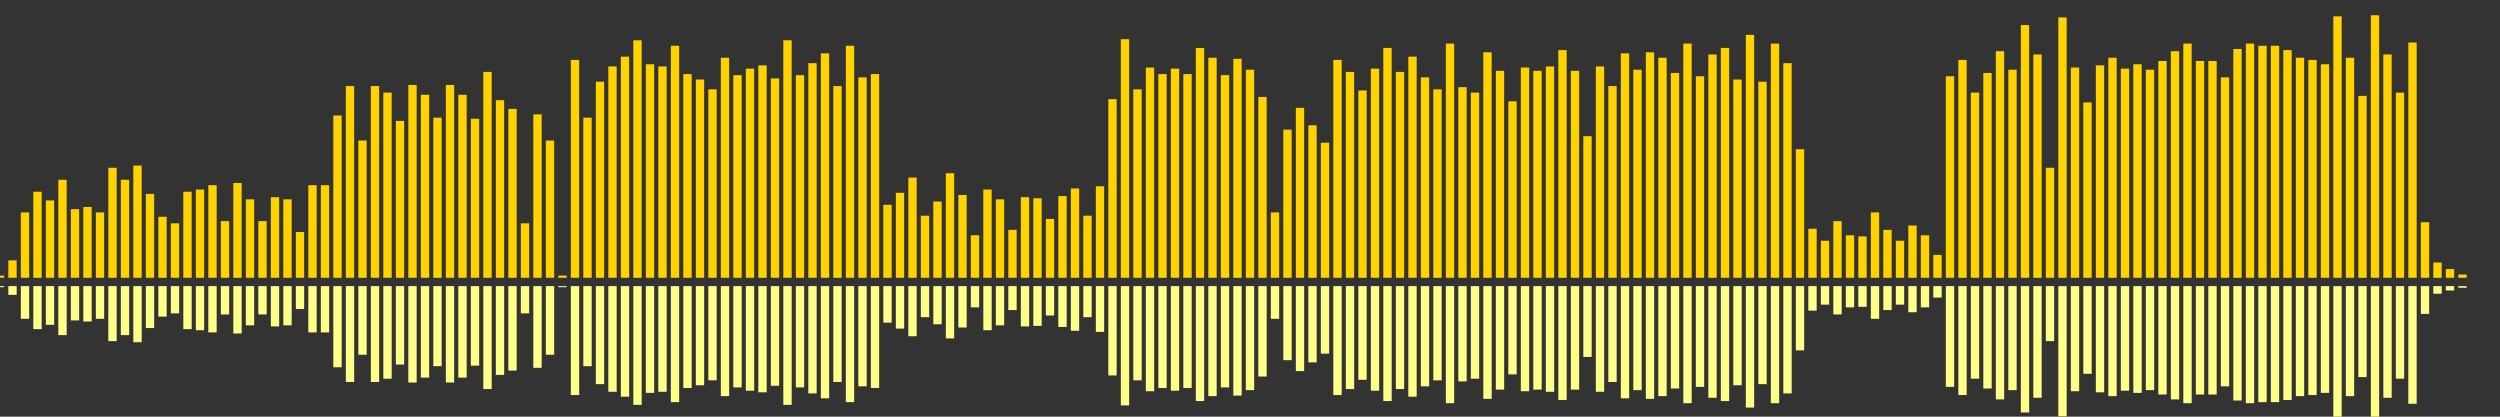 <?xml version="1.0" encoding="UTF-8"?>
<svg version="1.1" width="600" height="100" xmlns="http://www.w3.org/2000/svg">
  <rect width="100%" height="100%" fill="#333333" stroke="none"/>
  <line x1="0" y1="66.667" x2="0" y2="66.144" stroke="#ffd200" stroke-width="2"/>
  <line x1="0" y1="68.667" x2="0" y2="68.928" stroke="#ff8" stroke-width="2"/>
  <line x1="3" y1="66.667" x2="3" y2="62.484" stroke="#ffd200" stroke-width="2"/>
  <line x1="3" y1="68.667" x2="3" y2="70.758" stroke="#ff8" stroke-width="2"/>
  <line x1="6" y1="66.667" x2="6" y2="50.98" stroke="#ffd200" stroke-width="2"/>
  <line x1="6" y1="68.667" x2="6" y2="76.51" stroke="#ff8" stroke-width="2"/>
  <line x1="9" y1="66.667" x2="9" y2="46.013" stroke="#ffd200" stroke-width="2"/>
  <line x1="9" y1="68.667" x2="9" y2="78.993" stroke="#ff8" stroke-width="2"/>
  <line x1="12" y1="66.667" x2="12" y2="48.105" stroke="#ffd200" stroke-width="2"/>
  <line x1="12" y1="68.667" x2="12" y2="77.948" stroke="#ff8" stroke-width="2"/>
  <line x1="15" y1="66.667" x2="15" y2="43.137" stroke="#ffd200" stroke-width="2"/>
  <line x1="15" y1="68.667" x2="15" y2="80.431" stroke="#ff8" stroke-width="2"/>
  <line x1="18" y1="66.667" x2="18" y2="50.196" stroke="#ffd200" stroke-width="2"/>
  <line x1="18" y1="68.667" x2="18" y2="76.902" stroke="#ff8" stroke-width="2"/>
  <line x1="21" y1="66.667" x2="21" y2="49.673" stroke="#ffd200" stroke-width="2"/>
  <line x1="21" y1="68.667" x2="21" y2="77.163" stroke="#ff8" stroke-width="2"/>
  <line x1="24" y1="66.667" x2="24" y2="50.98" stroke="#ffd200" stroke-width="2"/>
  <line x1="24" y1="68.667" x2="24" y2="76.51" stroke="#ff8" stroke-width="2"/>
  <line x1="27" y1="66.667" x2="27" y2="40.261" stroke="#ffd200" stroke-width="2"/>
  <line x1="27" y1="68.667" x2="27" y2="81.869" stroke="#ff8" stroke-width="2"/>
  <line x1="30" y1="66.667" x2="30" y2="43.137" stroke="#ffd200" stroke-width="2"/>
  <line x1="30" y1="68.667" x2="30" y2="80.431" stroke="#ff8" stroke-width="2"/>
  <line x1="33" y1="66.667" x2="33" y2="39.739" stroke="#ffd200" stroke-width="2"/>
  <line x1="33" y1="68.667" x2="33" y2="82.131" stroke="#ff8" stroke-width="2"/>
  <line x1="36" y1="66.667" x2="36" y2="46.536" stroke="#ffd200" stroke-width="2"/>
  <line x1="36" y1="68.667" x2="36" y2="78.732" stroke="#ff8" stroke-width="2"/>
  <line x1="39" y1="66.667" x2="39" y2="52.026" stroke="#ffd200" stroke-width="2"/>
  <line x1="39" y1="68.667" x2="39" y2="75.987" stroke="#ff8" stroke-width="2"/>
  <line x1="42" y1="66.667" x2="42" y2="53.595" stroke="#ffd200" stroke-width="2"/>
  <line x1="42" y1="68.667" x2="42" y2="75.203" stroke="#ff8" stroke-width="2"/>
  <line x1="45" y1="66.667" x2="45" y2="46.013" stroke="#ffd200" stroke-width="2"/>
  <line x1="45" y1="68.667" x2="45" y2="78.993" stroke="#ff8" stroke-width="2"/>
  <line x1="48" y1="66.667" x2="48" y2="45.49" stroke="#ffd200" stroke-width="2"/>
  <line x1="48" y1="68.667" x2="48" y2="79.255" stroke="#ff8" stroke-width="2"/>
  <line x1="51" y1="66.667" x2="51" y2="44.444" stroke="#ffd200" stroke-width="2"/>
  <line x1="51" y1="68.667" x2="51" y2="79.778" stroke="#ff8" stroke-width="2"/>
  <line x1="54" y1="66.667" x2="54" y2="53.072" stroke="#ffd200" stroke-width="2"/>
  <line x1="54" y1="68.667" x2="54" y2="75.464" stroke="#ff8" stroke-width="2"/>
  <line x1="57" y1="66.667" x2="57" y2="43.922" stroke="#ffd200" stroke-width="2"/>
  <line x1="57" y1="68.667" x2="57" y2="80.039" stroke="#ff8" stroke-width="2"/>
  <line x1="60" y1="66.667" x2="60" y2="47.843" stroke="#ffd200" stroke-width="2"/>
  <line x1="60" y1="68.667" x2="60" y2="78.078" stroke="#ff8" stroke-width="2"/>
  <line x1="63" y1="66.667" x2="63" y2="53.072" stroke="#ffd200" stroke-width="2"/>
  <line x1="63" y1="68.667" x2="63" y2="75.464" stroke="#ff8" stroke-width="2"/>
  <line x1="66" y1="66.667" x2="66" y2="47.32" stroke="#ffd200" stroke-width="2"/>
  <line x1="66" y1="68.667" x2="66" y2="78.34" stroke="#ff8" stroke-width="2"/>
  <line x1="69" y1="66.667" x2="69" y2="47.843" stroke="#ffd200" stroke-width="2"/>
  <line x1="69" y1="68.667" x2="69" y2="78.078" stroke="#ff8" stroke-width="2"/>
  <line x1="72" y1="66.667" x2="72" y2="55.686" stroke="#ffd200" stroke-width="2"/>
  <line x1="72" y1="68.667" x2="72" y2="74.157" stroke="#ff8" stroke-width="2"/>
  <line x1="75" y1="66.667" x2="75" y2="44.444" stroke="#ffd200" stroke-width="2"/>
  <line x1="75" y1="68.667" x2="75" y2="79.778" stroke="#ff8" stroke-width="2"/>
  <line x1="78" y1="66.667" x2="78" y2="44.444" stroke="#ffd200" stroke-width="2"/>
  <line x1="78" y1="68.667" x2="78" y2="79.778" stroke="#ff8" stroke-width="2"/>
  <line x1="81" y1="66.667" x2="81" y2="27.712" stroke="#ffd200" stroke-width="2"/>
  <line x1="81" y1="68.667" x2="81" y2="88.144" stroke="#ff8" stroke-width="2"/>
  <line x1="84" y1="66.667" x2="84" y2="20.654" stroke="#ffd200" stroke-width="2"/>
  <line x1="84" y1="68.667" x2="84" y2="91.673" stroke="#ff8" stroke-width="2"/>
  <line x1="87" y1="66.667" x2="87" y2="33.725" stroke="#ffd200" stroke-width="2"/>
  <line x1="87" y1="68.667" x2="87" y2="85.137" stroke="#ff8" stroke-width="2"/>
  <line x1="90" y1="66.667" x2="90" y2="20.654" stroke="#ffd200" stroke-width="2"/>
  <line x1="90" y1="68.667" x2="90" y2="91.673" stroke="#ff8" stroke-width="2"/>
  <line x1="93" y1="66.667" x2="93" y2="22.222" stroke="#ffd200" stroke-width="2"/>
  <line x1="93" y1="68.667" x2="93" y2="90.889" stroke="#ff8" stroke-width="2"/>
  <line x1="96" y1="66.667" x2="96" y2="29.02" stroke="#ffd200" stroke-width="2"/>
  <line x1="96" y1="68.667" x2="96" y2="87.49" stroke="#ff8" stroke-width="2"/>
  <line x1="99" y1="66.667" x2="99" y2="20.392" stroke="#ffd200" stroke-width="2"/>
  <line x1="99" y1="68.667" x2="99" y2="91.804" stroke="#ff8" stroke-width="2"/>
  <line x1="102" y1="66.667" x2="102" y2="22.745" stroke="#ffd200" stroke-width="2"/>
  <line x1="102" y1="68.667" x2="102" y2="90.627" stroke="#ff8" stroke-width="2"/>
  <line x1="105" y1="66.667" x2="105" y2="28.235" stroke="#ffd200" stroke-width="2"/>
  <line x1="105" y1="68.667" x2="105" y2="87.882" stroke="#ff8" stroke-width="2"/>
  <line x1="108" y1="66.667" x2="108" y2="20.392" stroke="#ffd200" stroke-width="2"/>
  <line x1="108" y1="68.667" x2="108" y2="91.804" stroke="#ff8" stroke-width="2"/>
  <line x1="111" y1="66.667" x2="111" y2="22.745" stroke="#ffd200" stroke-width="2"/>
  <line x1="111" y1="68.667" x2="111" y2="90.627" stroke="#ff8" stroke-width="2"/>
  <line x1="114" y1="66.667" x2="114" y2="28.497" stroke="#ffd200" stroke-width="2"/>
  <line x1="114" y1="68.667" x2="114" y2="87.752" stroke="#ff8" stroke-width="2"/>
  <line x1="117" y1="66.667" x2="117" y2="17.255" stroke="#ffd200" stroke-width="2"/>
  <line x1="117" y1="68.667" x2="117" y2="93.373" stroke="#ff8" stroke-width="2"/>
  <line x1="120" y1="66.667" x2="120" y2="24.052" stroke="#ffd200" stroke-width="2"/>
  <line x1="120" y1="68.667" x2="120" y2="89.974" stroke="#ff8" stroke-width="2"/>
  <line x1="123" y1="66.667" x2="123" y2="26.144" stroke="#ffd200" stroke-width="2"/>
  <line x1="123" y1="68.667" x2="123" y2="88.928" stroke="#ff8" stroke-width="2"/>
  <line x1="126" y1="66.667" x2="126" y2="53.595" stroke="#ffd200" stroke-width="2"/>
  <line x1="126" y1="68.667" x2="126" y2="75.203" stroke="#ff8" stroke-width="2"/>
  <line x1="129" y1="66.667" x2="129" y2="27.451" stroke="#ffd200" stroke-width="2"/>
  <line x1="129" y1="68.667" x2="129" y2="88.275" stroke="#ff8" stroke-width="2"/>
  <line x1="132" y1="66.667" x2="132" y2="33.725" stroke="#ffd200" stroke-width="2"/>
  <line x1="132" y1="68.667" x2="132" y2="85.137" stroke="#ff8" stroke-width="2"/>
  <line x1="135" y1="66.667" x2="135" y2="66.144" stroke="#ffd200" stroke-width="2"/>
  <line x1="135" y1="68.667" x2="135" y2="68.928" stroke="#ff8" stroke-width="2"/>
  <line x1="138" y1="66.667" x2="138" y2="14.379" stroke="#ffd200" stroke-width="2"/>
  <line x1="138" y1="68.667" x2="138" y2="94.81" stroke="#ff8" stroke-width="2"/>
  <line x1="141" y1="66.667" x2="141" y2="28.235" stroke="#ffd200" stroke-width="2"/>
  <line x1="141" y1="68.667" x2="141" y2="87.882" stroke="#ff8" stroke-width="2"/>
  <line x1="144" y1="66.667" x2="144" y2="19.608" stroke="#ffd200" stroke-width="2"/>
  <line x1="144" y1="68.667" x2="144" y2="92.196" stroke="#ff8" stroke-width="2"/>
  <line x1="147" y1="66.667" x2="147" y2="15.948" stroke="#ffd200" stroke-width="2"/>
  <line x1="147" y1="68.667" x2="147" y2="94.026" stroke="#ff8" stroke-width="2"/>
  <line x1="150" y1="66.667" x2="150" y2="13.595" stroke="#ffd200" stroke-width="2"/>
  <line x1="150" y1="68.667" x2="150" y2="95.203" stroke="#ff8" stroke-width="2"/>
  <line x1="153" y1="66.667" x2="153" y2="9.673" stroke="#ffd200" stroke-width="2"/>
  <line x1="153" y1="68.667" x2="153" y2="97.163" stroke="#ff8" stroke-width="2"/>
  <line x1="156" y1="66.667" x2="156" y2="15.425" stroke="#ffd200" stroke-width="2"/>
  <line x1="156" y1="68.667" x2="156" y2="94.288" stroke="#ff8" stroke-width="2"/>
  <line x1="159" y1="66.667" x2="159" y2="15.948" stroke="#ffd200" stroke-width="2"/>
  <line x1="159" y1="68.667" x2="159" y2="94.026" stroke="#ff8" stroke-width="2"/>
  <line x1="162" y1="66.667" x2="162" y2="10.98" stroke="#ffd200" stroke-width="2"/>
  <line x1="162" y1="68.667" x2="162" y2="96.51" stroke="#ff8" stroke-width="2"/>
  <line x1="165" y1="66.667" x2="165" y2="17.778" stroke="#ffd200" stroke-width="2"/>
  <line x1="165" y1="68.667" x2="165" y2="93.111" stroke="#ff8" stroke-width="2"/>
  <line x1="168" y1="66.667" x2="168" y2="19.085" stroke="#ffd200" stroke-width="2"/>
  <line x1="168" y1="68.667" x2="168" y2="92.458" stroke="#ff8" stroke-width="2"/>
  <line x1="171" y1="66.667" x2="171" y2="21.438" stroke="#ffd200" stroke-width="2"/>
  <line x1="171" y1="68.667" x2="171" y2="91.281" stroke="#ff8" stroke-width="2"/>
  <line x1="174" y1="66.667" x2="174" y2="13.856" stroke="#ffd200" stroke-width="2"/>
  <line x1="174" y1="68.667" x2="174" y2="95.072" stroke="#ff8" stroke-width="2"/>
  <line x1="177" y1="66.667" x2="177" y2="18.039" stroke="#ffd200" stroke-width="2"/>
  <line x1="177" y1="68.667" x2="177" y2="92.98" stroke="#ff8" stroke-width="2"/>
  <line x1="180" y1="66.667" x2="180" y2="16.471" stroke="#ffd200" stroke-width="2"/>
  <line x1="180" y1="68.667" x2="180" y2="93.765" stroke="#ff8" stroke-width="2"/>
  <line x1="183" y1="66.667" x2="183" y2="15.686" stroke="#ffd200" stroke-width="2"/>
  <line x1="183" y1="68.667" x2="183" y2="94.157" stroke="#ff8" stroke-width="2"/>
  <line x1="186" y1="66.667" x2="186" y2="18.824" stroke="#ffd200" stroke-width="2"/>
  <line x1="186" y1="68.667" x2="186" y2="92.588" stroke="#ff8" stroke-width="2"/>
  <line x1="189" y1="66.667" x2="189" y2="9.673" stroke="#ffd200" stroke-width="2"/>
  <line x1="189" y1="68.667" x2="189" y2="97.163" stroke="#ff8" stroke-width="2"/>
  <line x1="192" y1="66.667" x2="192" y2="18.039" stroke="#ffd200" stroke-width="2"/>
  <line x1="192" y1="68.667" x2="192" y2="92.98" stroke="#ff8" stroke-width="2"/>
  <line x1="195" y1="66.667" x2="195" y2="15.163" stroke="#ffd200" stroke-width="2"/>
  <line x1="195" y1="68.667" x2="195" y2="94.418" stroke="#ff8" stroke-width="2"/>
  <line x1="198" y1="66.667" x2="198" y2="12.81" stroke="#ffd200" stroke-width="2"/>
  <line x1="198" y1="68.667" x2="198" y2="95.595" stroke="#ff8" stroke-width="2"/>
  <line x1="201" y1="66.667" x2="201" y2="20.654" stroke="#ffd200" stroke-width="2"/>
  <line x1="201" y1="68.667" x2="201" y2="91.673" stroke="#ff8" stroke-width="2"/>
  <line x1="204" y1="66.667" x2="204" y2="10.98" stroke="#ffd200" stroke-width="2"/>
  <line x1="204" y1="68.667" x2="204" y2="96.51" stroke="#ff8" stroke-width="2"/>
  <line x1="207" y1="66.667" x2="207" y2="18.562" stroke="#ffd200" stroke-width="2"/>
  <line x1="207" y1="68.667" x2="207" y2="92.719" stroke="#ff8" stroke-width="2"/>
  <line x1="210" y1="66.667" x2="210" y2="17.778" stroke="#ffd200" stroke-width="2"/>
  <line x1="210" y1="68.667" x2="210" y2="93.111" stroke="#ff8" stroke-width="2"/>
  <line x1="213" y1="66.667" x2="213" y2="49.15" stroke="#ffd200" stroke-width="2"/>
  <line x1="213" y1="68.667" x2="213" y2="77.425" stroke="#ff8" stroke-width="2"/>
  <line x1="216" y1="66.667" x2="216" y2="46.275" stroke="#ffd200" stroke-width="2"/>
  <line x1="216" y1="68.667" x2="216" y2="78.863" stroke="#ff8" stroke-width="2"/>
  <line x1="219" y1="66.667" x2="219" y2="42.614" stroke="#ffd200" stroke-width="2"/>
  <line x1="219" y1="68.667" x2="219" y2="80.693" stroke="#ff8" stroke-width="2"/>
  <line x1="222" y1="66.667" x2="222" y2="51.765" stroke="#ffd200" stroke-width="2"/>
  <line x1="222" y1="68.667" x2="222" y2="76.118" stroke="#ff8" stroke-width="2"/>
  <line x1="225" y1="66.667" x2="225" y2="48.366" stroke="#ffd200" stroke-width="2"/>
  <line x1="225" y1="68.667" x2="225" y2="77.817" stroke="#ff8" stroke-width="2"/>
  <line x1="228" y1="66.667" x2="228" y2="41.569" stroke="#ffd200" stroke-width="2"/>
  <line x1="228" y1="68.667" x2="228" y2="81.216" stroke="#ff8" stroke-width="2"/>
  <line x1="231" y1="66.667" x2="231" y2="46.797" stroke="#ffd200" stroke-width="2"/>
  <line x1="231" y1="68.667" x2="231" y2="78.601" stroke="#ff8" stroke-width="2"/>
  <line x1="234" y1="66.667" x2="234" y2="56.471" stroke="#ffd200" stroke-width="2"/>
  <line x1="234" y1="68.667" x2="234" y2="73.765" stroke="#ff8" stroke-width="2"/>
  <line x1="237" y1="66.667" x2="237" y2="45.49" stroke="#ffd200" stroke-width="2"/>
  <line x1="237" y1="68.667" x2="237" y2="79.255" stroke="#ff8" stroke-width="2"/>
  <line x1="240" y1="66.667" x2="240" y2="47.843" stroke="#ffd200" stroke-width="2"/>
  <line x1="240" y1="68.667" x2="240" y2="78.078" stroke="#ff8" stroke-width="2"/>
  <line x1="243" y1="66.667" x2="243" y2="55.163" stroke="#ffd200" stroke-width="2"/>
  <line x1="243" y1="68.667" x2="243" y2="74.418" stroke="#ff8" stroke-width="2"/>
  <line x1="246" y1="66.667" x2="246" y2="47.32" stroke="#ffd200" stroke-width="2"/>
  <line x1="246" y1="68.667" x2="246" y2="78.34" stroke="#ff8" stroke-width="2"/>
  <line x1="249" y1="66.667" x2="249" y2="47.582" stroke="#ffd200" stroke-width="2"/>
  <line x1="249" y1="68.667" x2="249" y2="78.209" stroke="#ff8" stroke-width="2"/>
  <line x1="252" y1="66.667" x2="252" y2="52.549" stroke="#ffd200" stroke-width="2"/>
  <line x1="252" y1="68.667" x2="252" y2="75.725" stroke="#ff8" stroke-width="2"/>
  <line x1="255" y1="66.667" x2="255" y2="47.059" stroke="#ffd200" stroke-width="2"/>
  <line x1="255" y1="68.667" x2="255" y2="78.471" stroke="#ff8" stroke-width="2"/>
  <line x1="258" y1="66.667" x2="258" y2="45.229" stroke="#ffd200" stroke-width="2"/>
  <line x1="258" y1="68.667" x2="258" y2="79.386" stroke="#ff8" stroke-width="2"/>
  <line x1="261" y1="66.667" x2="261" y2="51.765" stroke="#ffd200" stroke-width="2"/>
  <line x1="261" y1="68.667" x2="261" y2="76.118" stroke="#ff8" stroke-width="2"/>
  <line x1="264" y1="66.667" x2="264" y2="44.706" stroke="#ffd200" stroke-width="2"/>
  <line x1="264" y1="68.667" x2="264" y2="79.647" stroke="#ff8" stroke-width="2"/>
  <line x1="267" y1="66.667" x2="267" y2="23.791" stroke="#ffd200" stroke-width="2"/>
  <line x1="267" y1="68.667" x2="267" y2="90.105" stroke="#ff8" stroke-width="2"/>
  <line x1="270" y1="66.667" x2="270" y2="9.412" stroke="#ffd200" stroke-width="2"/>
  <line x1="270" y1="68.667" x2="270" y2="97.294" stroke="#ff8" stroke-width="2"/>
  <line x1="273" y1="66.667" x2="273" y2="21.438" stroke="#ffd200" stroke-width="2"/>
  <line x1="273" y1="68.667" x2="273" y2="91.281" stroke="#ff8" stroke-width="2"/>
  <line x1="276" y1="66.667" x2="276" y2="16.209" stroke="#ffd200" stroke-width="2"/>
  <line x1="276" y1="68.667" x2="276" y2="93.895" stroke="#ff8" stroke-width="2"/>
  <line x1="279" y1="66.667" x2="279" y2="17.778" stroke="#ffd200" stroke-width="2"/>
  <line x1="279" y1="68.667" x2="279" y2="93.111" stroke="#ff8" stroke-width="2"/>
  <line x1="282" y1="66.667" x2="282" y2="16.471" stroke="#ffd200" stroke-width="2"/>
  <line x1="282" y1="68.667" x2="282" y2="93.765" stroke="#ff8" stroke-width="2"/>
  <line x1="285" y1="66.667" x2="285" y2="17.778" stroke="#ffd200" stroke-width="2"/>
  <line x1="285" y1="68.667" x2="285" y2="93.111" stroke="#ff8" stroke-width="2"/>
  <line x1="288" y1="66.667" x2="288" y2="11.503" stroke="#ffd200" stroke-width="2"/>
  <line x1="288" y1="68.667" x2="288" y2="96.248" stroke="#ff8" stroke-width="2"/>
  <line x1="291" y1="66.667" x2="291" y2="13.856" stroke="#ffd200" stroke-width="2"/>
  <line x1="291" y1="68.667" x2="291" y2="95.072" stroke="#ff8" stroke-width="2"/>
  <line x1="294" y1="66.667" x2="294" y2="18.039" stroke="#ffd200" stroke-width="2"/>
  <line x1="294" y1="68.667" x2="294" y2="92.98" stroke="#ff8" stroke-width="2"/>
  <line x1="297" y1="66.667" x2="297" y2="14.118" stroke="#ffd200" stroke-width="2"/>
  <line x1="297" y1="68.667" x2="297" y2="94.941" stroke="#ff8" stroke-width="2"/>
  <line x1="300" y1="66.667" x2="300" y2="16.732" stroke="#ffd200" stroke-width="2"/>
  <line x1="300" y1="68.667" x2="300" y2="93.634" stroke="#ff8" stroke-width="2"/>
  <line x1="303" y1="66.667" x2="303" y2="23.268" stroke="#ffd200" stroke-width="2"/>
  <line x1="303" y1="68.667" x2="303" y2="90.366" stroke="#ff8" stroke-width="2"/>
  <line x1="306" y1="66.667" x2="306" y2="50.98" stroke="#ffd200" stroke-width="2"/>
  <line x1="306" y1="68.667" x2="306" y2="76.51" stroke="#ff8" stroke-width="2"/>
  <line x1="309" y1="66.667" x2="309" y2="31.111" stroke="#ffd200" stroke-width="2"/>
  <line x1="309" y1="68.667" x2="309" y2="86.444" stroke="#ff8" stroke-width="2"/>
  <line x1="312" y1="66.667" x2="312" y2="25.882" stroke="#ffd200" stroke-width="2"/>
  <line x1="312" y1="68.667" x2="312" y2="89.059" stroke="#ff8" stroke-width="2"/>
  <line x1="315" y1="66.667" x2="315" y2="30.065" stroke="#ffd200" stroke-width="2"/>
  <line x1="315" y1="68.667" x2="315" y2="86.967" stroke="#ff8" stroke-width="2"/>
  <line x1="318" y1="66.667" x2="318" y2="34.248" stroke="#ffd200" stroke-width="2"/>
  <line x1="318" y1="68.667" x2="318" y2="84.876" stroke="#ff8" stroke-width="2"/>
  <line x1="321" y1="66.667" x2="321" y2="14.379" stroke="#ffd200" stroke-width="2"/>
  <line x1="321" y1="68.667" x2="321" y2="94.81" stroke="#ff8" stroke-width="2"/>
  <line x1="324" y1="66.667" x2="324" y2="17.255" stroke="#ffd200" stroke-width="2"/>
  <line x1="324" y1="68.667" x2="324" y2="93.373" stroke="#ff8" stroke-width="2"/>
  <line x1="327" y1="66.667" x2="327" y2="21.699" stroke="#ffd200" stroke-width="2"/>
  <line x1="327" y1="68.667" x2="327" y2="91.15" stroke="#ff8" stroke-width="2"/>
  <line x1="330" y1="66.667" x2="330" y2="16.471" stroke="#ffd200" stroke-width="2"/>
  <line x1="330" y1="68.667" x2="330" y2="93.765" stroke="#ff8" stroke-width="2"/>
  <line x1="333" y1="66.667" x2="333" y2="11.503" stroke="#ffd200" stroke-width="2"/>
  <line x1="333" y1="68.667" x2="333" y2="96.248" stroke="#ff8" stroke-width="2"/>
  <line x1="336" y1="66.667" x2="336" y2="17.255" stroke="#ffd200" stroke-width="2"/>
  <line x1="336" y1="68.667" x2="336" y2="93.373" stroke="#ff8" stroke-width="2"/>
  <line x1="339" y1="66.667" x2="339" y2="13.595" stroke="#ffd200" stroke-width="2"/>
  <line x1="339" y1="68.667" x2="339" y2="95.203" stroke="#ff8" stroke-width="2"/>
  <line x1="342" y1="66.667" x2="342" y2="18.562" stroke="#ffd200" stroke-width="2"/>
  <line x1="342" y1="68.667" x2="342" y2="92.719" stroke="#ff8" stroke-width="2"/>
  <line x1="345" y1="66.667" x2="345" y2="21.438" stroke="#ffd200" stroke-width="2"/>
  <line x1="345" y1="68.667" x2="345" y2="91.281" stroke="#ff8" stroke-width="2"/>
  <line x1="348" y1="66.667" x2="348" y2="10.458" stroke="#ffd200" stroke-width="2"/>
  <line x1="348" y1="68.667" x2="348" y2="96.771" stroke="#ff8" stroke-width="2"/>
  <line x1="351" y1="66.667" x2="351" y2="20.915" stroke="#ffd200" stroke-width="2"/>
  <line x1="351" y1="68.667" x2="351" y2="91.542" stroke="#ff8" stroke-width="2"/>
  <line x1="354" y1="66.667" x2="354" y2="22.222" stroke="#ffd200" stroke-width="2"/>
  <line x1="354" y1="68.667" x2="354" y2="90.889" stroke="#ff8" stroke-width="2"/>
  <line x1="357" y1="66.667" x2="357" y2="12.549" stroke="#ffd200" stroke-width="2"/>
  <line x1="357" y1="68.667" x2="357" y2="95.725" stroke="#ff8" stroke-width="2"/>
  <line x1="360" y1="66.667" x2="360" y2="16.993" stroke="#ffd200" stroke-width="2"/>
  <line x1="360" y1="68.667" x2="360" y2="93.503" stroke="#ff8" stroke-width="2"/>
  <line x1="363" y1="66.667" x2="363" y2="24.314" stroke="#ffd200" stroke-width="2"/>
  <line x1="363" y1="68.667" x2="363" y2="89.843" stroke="#ff8" stroke-width="2"/>
  <line x1="366" y1="66.667" x2="366" y2="16.209" stroke="#ffd200" stroke-width="2"/>
  <line x1="366" y1="68.667" x2="366" y2="93.895" stroke="#ff8" stroke-width="2"/>
  <line x1="369" y1="66.667" x2="369" y2="16.993" stroke="#ffd200" stroke-width="2"/>
  <line x1="369" y1="68.667" x2="369" y2="93.503" stroke="#ff8" stroke-width="2"/>
  <line x1="372" y1="66.667" x2="372" y2="15.948" stroke="#ffd200" stroke-width="2"/>
  <line x1="372" y1="68.667" x2="372" y2="94.026" stroke="#ff8" stroke-width="2"/>
  <line x1="375" y1="66.667" x2="375" y2="12.026" stroke="#ffd200" stroke-width="2"/>
  <line x1="375" y1="68.667" x2="375" y2="95.987" stroke="#ff8" stroke-width="2"/>
  <line x1="378" y1="66.667" x2="378" y2="16.993" stroke="#ffd200" stroke-width="2"/>
  <line x1="378" y1="68.667" x2="378" y2="93.503" stroke="#ff8" stroke-width="2"/>
  <line x1="381" y1="66.667" x2="381" y2="32.68" stroke="#ffd200" stroke-width="2"/>
  <line x1="381" y1="68.667" x2="381" y2="85.66" stroke="#ff8" stroke-width="2"/>
  <line x1="384" y1="66.667" x2="384" y2="15.948" stroke="#ffd200" stroke-width="2"/>
  <line x1="384" y1="68.667" x2="384" y2="94.026" stroke="#ff8" stroke-width="2"/>
  <line x1="387" y1="66.667" x2="387" y2="20.654" stroke="#ffd200" stroke-width="2"/>
  <line x1="387" y1="68.667" x2="387" y2="91.673" stroke="#ff8" stroke-width="2"/>
  <line x1="390" y1="66.667" x2="390" y2="12.81" stroke="#ffd200" stroke-width="2"/>
  <line x1="390" y1="68.667" x2="390" y2="95.595" stroke="#ff8" stroke-width="2"/>
  <line x1="393" y1="66.667" x2="393" y2="16.732" stroke="#ffd200" stroke-width="2"/>
  <line x1="393" y1="68.667" x2="393" y2="93.634" stroke="#ff8" stroke-width="2"/>
  <line x1="396" y1="66.667" x2="396" y2="12.549" stroke="#ffd200" stroke-width="2"/>
  <line x1="396" y1="68.667" x2="396" y2="95.725" stroke="#ff8" stroke-width="2"/>
  <line x1="399" y1="66.667" x2="399" y2="13.856" stroke="#ffd200" stroke-width="2"/>
  <line x1="399" y1="68.667" x2="399" y2="95.072" stroke="#ff8" stroke-width="2"/>
  <line x1="402" y1="66.667" x2="402" y2="17.516" stroke="#ffd200" stroke-width="2"/>
  <line x1="402" y1="68.667" x2="402" y2="93.242" stroke="#ff8" stroke-width="2"/>
  <line x1="405" y1="66.667" x2="405" y2="10.458" stroke="#ffd200" stroke-width="2"/>
  <line x1="405" y1="68.667" x2="405" y2="96.771" stroke="#ff8" stroke-width="2"/>
  <line x1="408" y1="66.667" x2="408" y2="18.301" stroke="#ffd200" stroke-width="2"/>
  <line x1="408" y1="68.667" x2="408" y2="92.85" stroke="#ff8" stroke-width="2"/>
  <line x1="411" y1="66.667" x2="411" y2="13.072" stroke="#ffd200" stroke-width="2"/>
  <line x1="411" y1="68.667" x2="411" y2="95.464" stroke="#ff8" stroke-width="2"/>
  <line x1="414" y1="66.667" x2="414" y2="11.503" stroke="#ffd200" stroke-width="2"/>
  <line x1="414" y1="68.667" x2="414" y2="96.248" stroke="#ff8" stroke-width="2"/>
  <line x1="417" y1="66.667" x2="417" y2="19.085" stroke="#ffd200" stroke-width="2"/>
  <line x1="417" y1="68.667" x2="417" y2="92.458" stroke="#ff8" stroke-width="2"/>
  <line x1="420" y1="66.667" x2="420" y2="8.366" stroke="#ffd200" stroke-width="2"/>
  <line x1="420" y1="68.667" x2="420" y2="97.817" stroke="#ff8" stroke-width="2"/>
  <line x1="423" y1="66.667" x2="423" y2="19.608" stroke="#ffd200" stroke-width="2"/>
  <line x1="423" y1="68.667" x2="423" y2="92.196" stroke="#ff8" stroke-width="2"/>
  <line x1="426" y1="66.667" x2="426" y2="10.458" stroke="#ffd200" stroke-width="2"/>
  <line x1="426" y1="68.667" x2="426" y2="96.771" stroke="#ff8" stroke-width="2"/>
  <line x1="429" y1="66.667" x2="429" y2="15.163" stroke="#ffd200" stroke-width="2"/>
  <line x1="429" y1="68.667" x2="429" y2="94.418" stroke="#ff8" stroke-width="2"/>
  <line x1="432" y1="66.667" x2="432" y2="35.817" stroke="#ffd200" stroke-width="2"/>
  <line x1="432" y1="68.667" x2="432" y2="84.092" stroke="#ff8" stroke-width="2"/>
  <line x1="435" y1="66.667" x2="435" y2="54.902" stroke="#ffd200" stroke-width="2"/>
  <line x1="435" y1="68.667" x2="435" y2="74.549" stroke="#ff8" stroke-width="2"/>
  <line x1="438" y1="66.667" x2="438" y2="57.778" stroke="#ffd200" stroke-width="2"/>
  <line x1="438" y1="68.667" x2="438" y2="73.111" stroke="#ff8" stroke-width="2"/>
  <line x1="441" y1="66.667" x2="441" y2="53.072" stroke="#ffd200" stroke-width="2"/>
  <line x1="441" y1="68.667" x2="441" y2="75.464" stroke="#ff8" stroke-width="2"/>
  <line x1="444" y1="66.667" x2="444" y2="56.471" stroke="#ffd200" stroke-width="2"/>
  <line x1="444" y1="68.667" x2="444" y2="73.765" stroke="#ff8" stroke-width="2"/>
  <line x1="447" y1="66.667" x2="447" y2="56.732" stroke="#ffd200" stroke-width="2"/>
  <line x1="447" y1="68.667" x2="447" y2="73.634" stroke="#ff8" stroke-width="2"/>
  <line x1="450" y1="66.667" x2="450" y2="50.98" stroke="#ffd200" stroke-width="2"/>
  <line x1="450" y1="68.667" x2="450" y2="76.51" stroke="#ff8" stroke-width="2"/>
  <line x1="453" y1="66.667" x2="453" y2="55.163" stroke="#ffd200" stroke-width="2"/>
  <line x1="453" y1="68.667" x2="453" y2="74.418" stroke="#ff8" stroke-width="2"/>
  <line x1="456" y1="66.667" x2="456" y2="57.778" stroke="#ffd200" stroke-width="2"/>
  <line x1="456" y1="68.667" x2="456" y2="73.111" stroke="#ff8" stroke-width="2"/>
  <line x1="459" y1="66.667" x2="459" y2="54.118" stroke="#ffd200" stroke-width="2"/>
  <line x1="459" y1="68.667" x2="459" y2="74.941" stroke="#ff8" stroke-width="2"/>
  <line x1="462" y1="66.667" x2="462" y2="56.471" stroke="#ffd200" stroke-width="2"/>
  <line x1="462" y1="68.667" x2="462" y2="73.765" stroke="#ff8" stroke-width="2"/>
  <line x1="465" y1="66.667" x2="465" y2="61.176" stroke="#ffd200" stroke-width="2"/>
  <line x1="465" y1="68.667" x2="465" y2="71.412" stroke="#ff8" stroke-width="2"/>
  <line x1="468" y1="66.667" x2="468" y2="18.301" stroke="#ffd200" stroke-width="2"/>
  <line x1="468" y1="68.667" x2="468" y2="92.85" stroke="#ff8" stroke-width="2"/>
  <line x1="471" y1="66.667" x2="471" y2="14.379" stroke="#ffd200" stroke-width="2"/>
  <line x1="471" y1="68.667" x2="471" y2="94.81" stroke="#ff8" stroke-width="2"/>
  <line x1="474" y1="66.667" x2="474" y2="22.222" stroke="#ffd200" stroke-width="2"/>
  <line x1="474" y1="68.667" x2="474" y2="90.889" stroke="#ff8" stroke-width="2"/>
  <line x1="477" y1="66.667" x2="477" y2="17.516" stroke="#ffd200" stroke-width="2"/>
  <line x1="477" y1="68.667" x2="477" y2="93.242" stroke="#ff8" stroke-width="2"/>
  <line x1="480" y1="66.667" x2="480" y2="12.288" stroke="#ffd200" stroke-width="2"/>
  <line x1="480" y1="68.667" x2="480" y2="95.856" stroke="#ff8" stroke-width="2"/>
  <line x1="483" y1="66.667" x2="483" y2="16.732" stroke="#ffd200" stroke-width="2"/>
  <line x1="483" y1="68.667" x2="483" y2="93.634" stroke="#ff8" stroke-width="2"/>
  <line x1="486" y1="66.667" x2="486" y2="6.013" stroke="#ffd200" stroke-width="2"/>
  <line x1="486" y1="68.667" x2="486" y2="98.993" stroke="#ff8" stroke-width="2"/>
  <line x1="489" y1="66.667" x2="489" y2="13.072" stroke="#ffd200" stroke-width="2"/>
  <line x1="489" y1="68.667" x2="489" y2="95.464" stroke="#ff8" stroke-width="2"/>
  <line x1="492" y1="66.667" x2="492" y2="40.261" stroke="#ffd200" stroke-width="2"/>
  <line x1="492" y1="68.667" x2="492" y2="81.869" stroke="#ff8" stroke-width="2"/>
  <line x1="495" y1="66.667" x2="495" y2="4.183" stroke="#ffd200" stroke-width="2"/>
  <line x1="495" y1="68.667" x2="495" y2="99.908" stroke="#ff8" stroke-width="2"/>
  <line x1="498" y1="66.667" x2="498" y2="16.209" stroke="#ffd200" stroke-width="2"/>
  <line x1="498" y1="68.667" x2="498" y2="93.895" stroke="#ff8" stroke-width="2"/>
  <line x1="501" y1="66.667" x2="501" y2="24.575" stroke="#ffd200" stroke-width="2"/>
  <line x1="501" y1="68.667" x2="501" y2="89.712" stroke="#ff8" stroke-width="2"/>
  <line x1="504" y1="66.667" x2="504" y2="15.686" stroke="#ffd200" stroke-width="2"/>
  <line x1="504" y1="68.667" x2="504" y2="94.157" stroke="#ff8" stroke-width="2"/>
  <line x1="507" y1="66.667" x2="507" y2="13.856" stroke="#ffd200" stroke-width="2"/>
  <line x1="507" y1="68.667" x2="507" y2="95.072" stroke="#ff8" stroke-width="2"/>
  <line x1="510" y1="66.667" x2="510" y2="16.471" stroke="#ffd200" stroke-width="2"/>
  <line x1="510" y1="68.667" x2="510" y2="93.765" stroke="#ff8" stroke-width="2"/>
  <line x1="513" y1="66.667" x2="513" y2="15.425" stroke="#ffd200" stroke-width="2"/>
  <line x1="513" y1="68.667" x2="513" y2="94.288" stroke="#ff8" stroke-width="2"/>
  <line x1="516" y1="66.667" x2="516" y2="16.732" stroke="#ffd200" stroke-width="2"/>
  <line x1="516" y1="68.667" x2="516" y2="93.634" stroke="#ff8" stroke-width="2"/>
  <line x1="519" y1="66.667" x2="519" y2="14.641" stroke="#ffd200" stroke-width="2"/>
  <line x1="519" y1="68.667" x2="519" y2="94.68" stroke="#ff8" stroke-width="2"/>
  <line x1="522" y1="66.667" x2="522" y2="12.288" stroke="#ffd200" stroke-width="2"/>
  <line x1="522" y1="68.667" x2="522" y2="95.856" stroke="#ff8" stroke-width="2"/>
  <line x1="525" y1="66.667" x2="525" y2="10.458" stroke="#ffd200" stroke-width="2"/>
  <line x1="525" y1="68.667" x2="525" y2="96.771" stroke="#ff8" stroke-width="2"/>
  <line x1="528" y1="66.667" x2="528" y2="14.641" stroke="#ffd200" stroke-width="2"/>
  <line x1="528" y1="68.667" x2="528" y2="94.68" stroke="#ff8" stroke-width="2"/>
  <line x1="531" y1="66.667" x2="531" y2="14.641" stroke="#ffd200" stroke-width="2"/>
  <line x1="531" y1="68.667" x2="531" y2="94.68" stroke="#ff8" stroke-width="2"/>
  <line x1="534" y1="66.667" x2="534" y2="18.562" stroke="#ffd200" stroke-width="2"/>
  <line x1="534" y1="68.667" x2="534" y2="92.719" stroke="#ff8" stroke-width="2"/>
  <line x1="537" y1="66.667" x2="537" y2="11.765" stroke="#ffd200" stroke-width="2"/>
  <line x1="537" y1="68.667" x2="537" y2="96.118" stroke="#ff8" stroke-width="2"/>
  <line x1="540" y1="66.667" x2="540" y2="10.458" stroke="#ffd200" stroke-width="2"/>
  <line x1="540" y1="68.667" x2="540" y2="96.771" stroke="#ff8" stroke-width="2"/>
  <line x1="543" y1="66.667" x2="543" y2="10.98" stroke="#ffd200" stroke-width="2"/>
  <line x1="543" y1="68.667" x2="543" y2="96.51" stroke="#ff8" stroke-width="2"/>
  <line x1="546" y1="66.667" x2="546" y2="10.98" stroke="#ffd200" stroke-width="2"/>
  <line x1="546" y1="68.667" x2="546" y2="96.51" stroke="#ff8" stroke-width="2"/>
  <line x1="549" y1="66.667" x2="549" y2="12.026" stroke="#ffd200" stroke-width="2"/>
  <line x1="549" y1="68.667" x2="549" y2="95.987" stroke="#ff8" stroke-width="2"/>
  <line x1="552" y1="66.667" x2="552" y2="13.856" stroke="#ffd200" stroke-width="2"/>
  <line x1="552" y1="68.667" x2="552" y2="95.072" stroke="#ff8" stroke-width="2"/>
  <line x1="555" y1="66.667" x2="555" y2="14.379" stroke="#ffd200" stroke-width="2"/>
  <line x1="555" y1="68.667" x2="555" y2="94.81" stroke="#ff8" stroke-width="2"/>
  <line x1="558" y1="66.667" x2="558" y2="15.425" stroke="#ffd200" stroke-width="2"/>
  <line x1="558" y1="68.667" x2="558" y2="94.288" stroke="#ff8" stroke-width="2"/>
  <line x1="561" y1="66.667" x2="561" y2="3.922" stroke="#ffd200" stroke-width="2"/>
  <line x1="561" y1="68.667" x2="561" y2="100.039" stroke="#ff8" stroke-width="2"/>
  <line x1="564" y1="66.667" x2="564" y2="13.856" stroke="#ffd200" stroke-width="2"/>
  <line x1="564" y1="68.667" x2="564" y2="95.072" stroke="#ff8" stroke-width="2"/>
  <line x1="567" y1="66.667" x2="567" y2="23.007" stroke="#ffd200" stroke-width="2"/>
  <line x1="567" y1="68.667" x2="567" y2="90.497" stroke="#ff8" stroke-width="2"/>
  <line x1="570" y1="66.667" x2="570" y2="3.66" stroke="#ffd200" stroke-width="2"/>
  <line x1="570" y1="68.667" x2="570" y2="100.17" stroke="#ff8" stroke-width="2"/>
  <line x1="573" y1="66.667" x2="573" y2="13.072" stroke="#ffd200" stroke-width="2"/>
  <line x1="573" y1="68.667" x2="573" y2="95.464" stroke="#ff8" stroke-width="2"/>
  <line x1="576" y1="66.667" x2="576" y2="22.222" stroke="#ffd200" stroke-width="2"/>
  <line x1="576" y1="68.667" x2="576" y2="90.889" stroke="#ff8" stroke-width="2"/>
  <line x1="579" y1="66.667" x2="579" y2="10.196" stroke="#ffd200" stroke-width="2"/>
  <line x1="579" y1="68.667" x2="579" y2="96.902" stroke="#ff8" stroke-width="2"/>
  <line x1="582" y1="66.667" x2="582" y2="53.333" stroke="#ffd200" stroke-width="2"/>
  <line x1="582" y1="68.667" x2="582" y2="75.333" stroke="#ff8" stroke-width="2"/>
  <line x1="585" y1="66.667" x2="585" y2="63.007" stroke="#ffd200" stroke-width="2"/>
  <line x1="585" y1="68.667" x2="585" y2="70.497" stroke="#ff8" stroke-width="2"/>
  <line x1="588" y1="66.667" x2="588" y2="64.575" stroke="#ffd200" stroke-width="2"/>
  <line x1="588" y1="68.667" x2="588" y2="69.712" stroke="#ff8" stroke-width="2"/>
  <line x1="591" y1="66.667" x2="591" y2="65.882" stroke="#ffd200" stroke-width="2"/>
  <line x1="591" y1="68.667" x2="591" y2="69.059" stroke="#ff8" stroke-width="2"/>
  <line x1="594" y1="66.667" x2="594" y2="66.667" stroke="#ffd200" stroke-width="2"/>
  <line x1="594" y1="68.667" x2="594" y2="68.667" stroke="#ff8" stroke-width="2"/>
  <line x1="597" y1="66.667" x2="597" y2="66.667" stroke="#ffd200" stroke-width="2"/>
  <line x1="597" y1="68.667" x2="597" y2="68.667" stroke="#ff8" stroke-width="2"/>
</svg>
